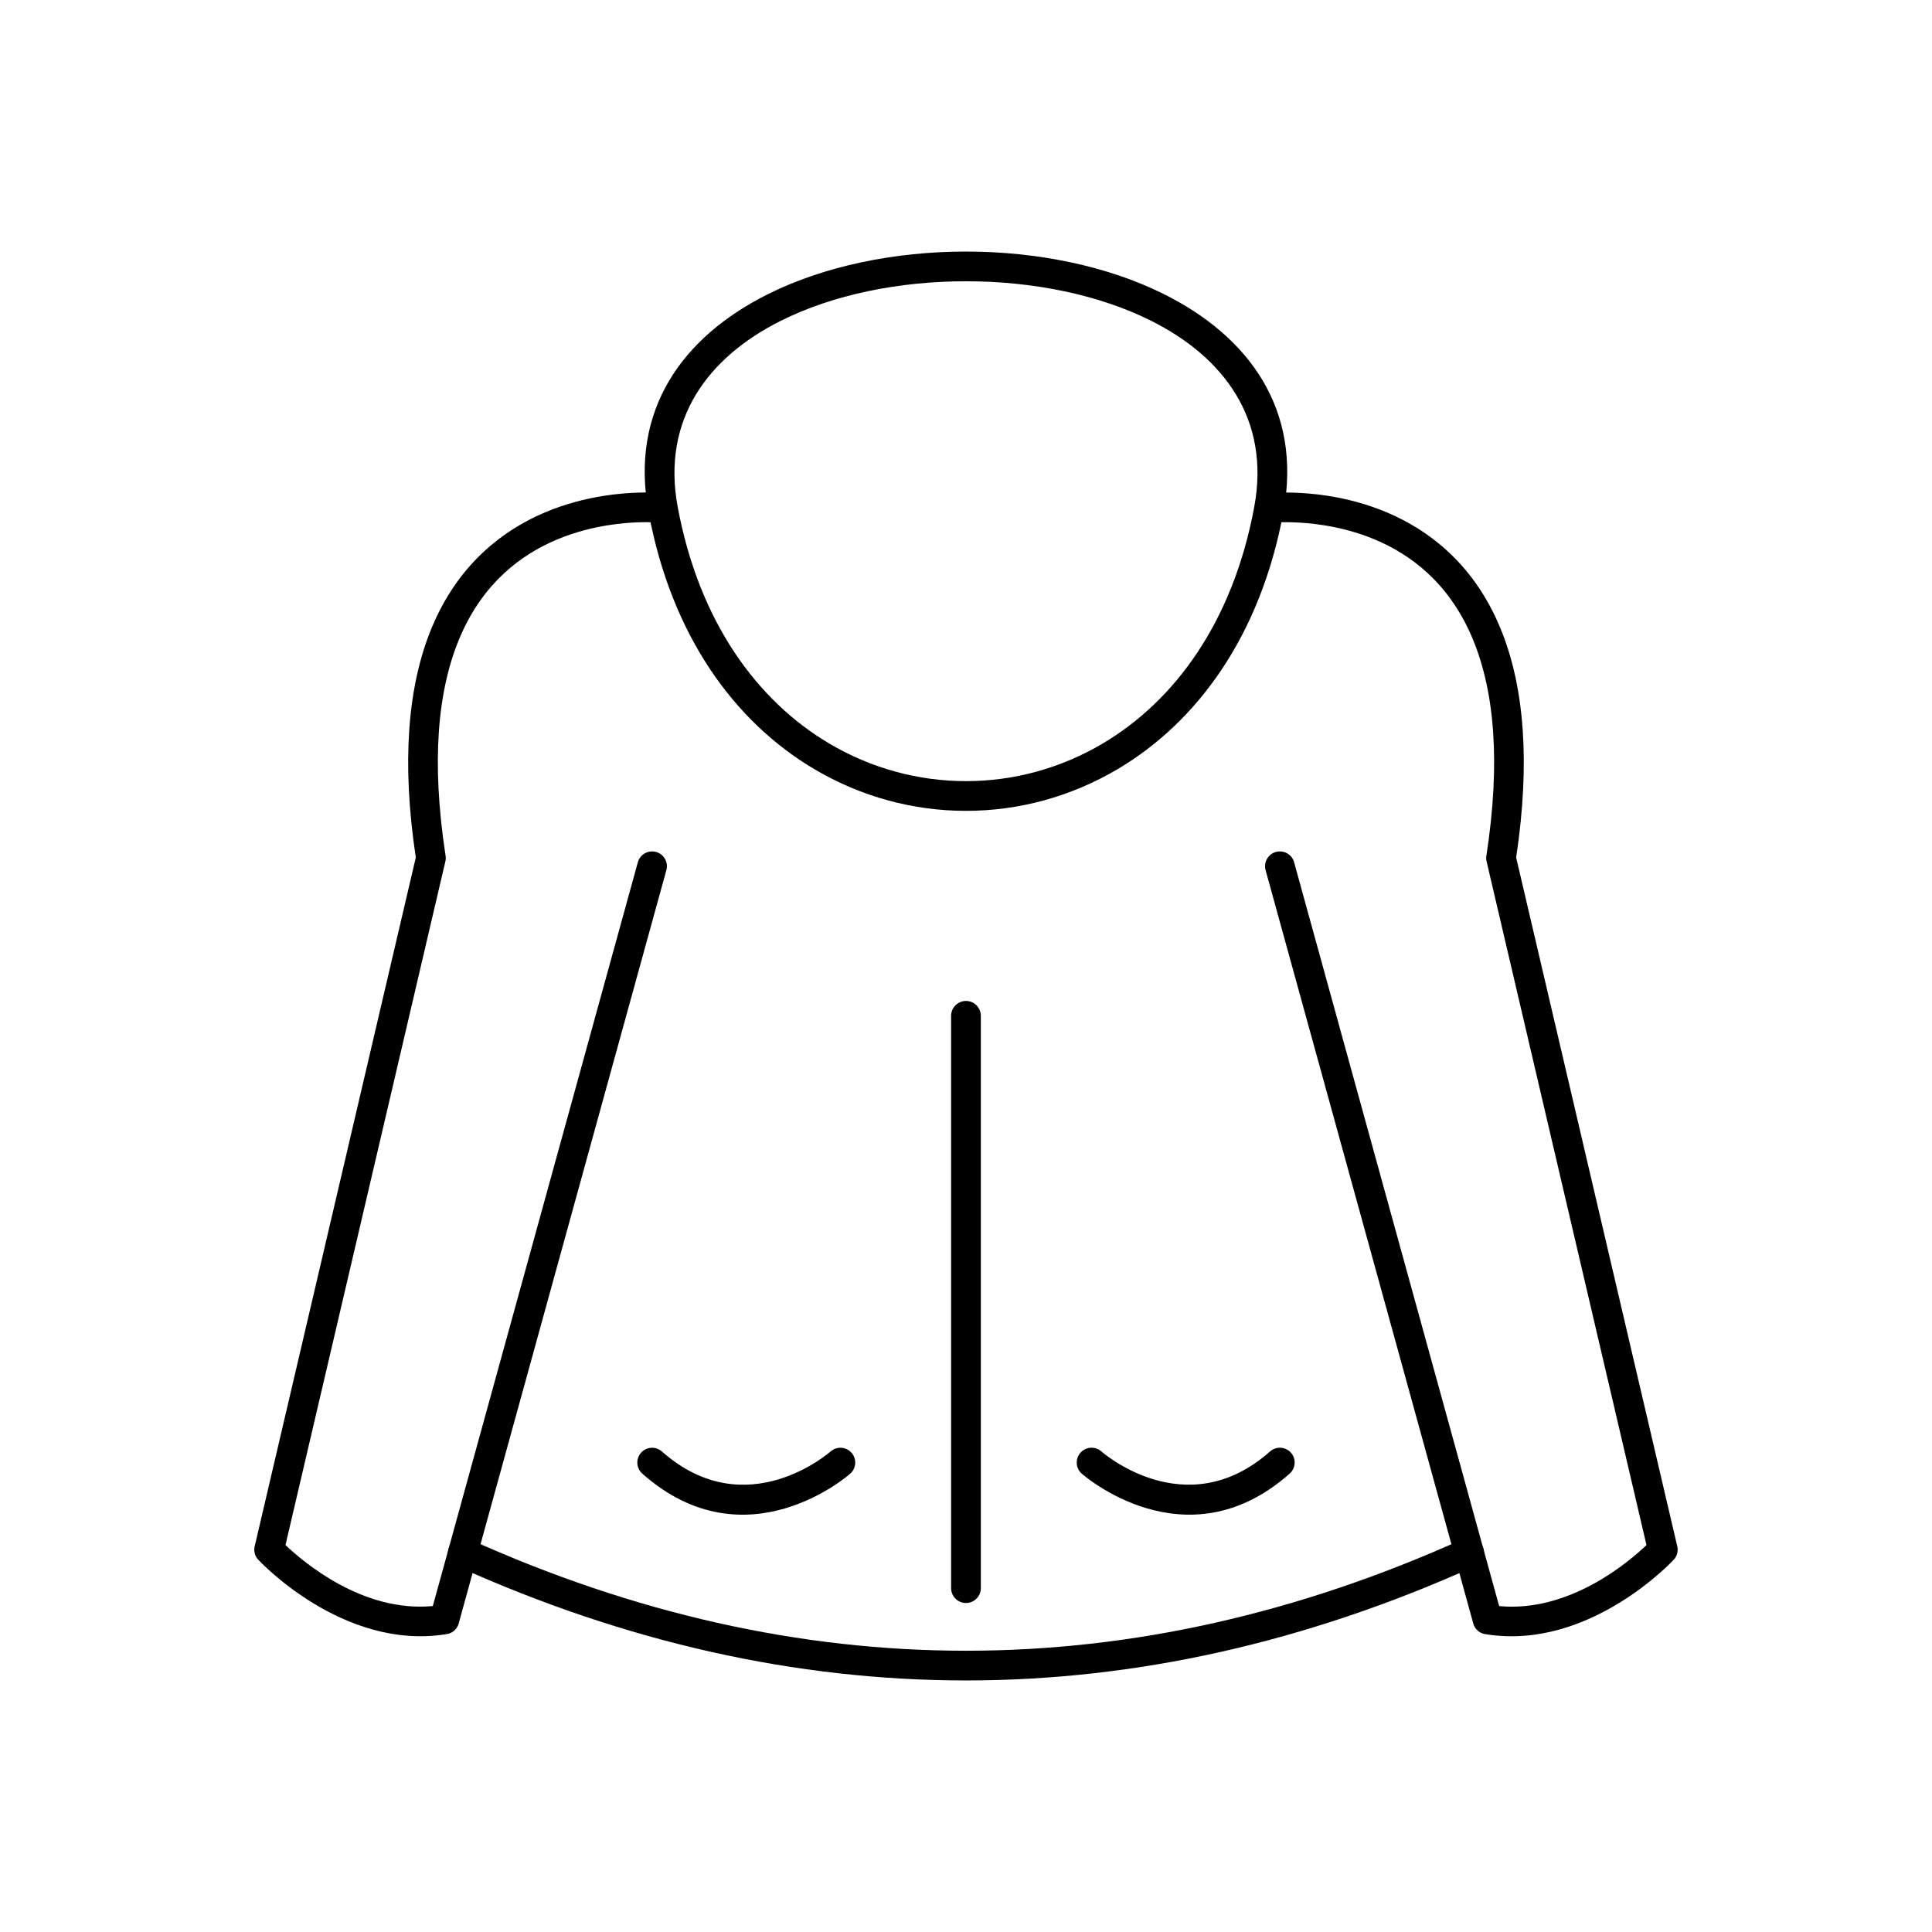 <?xml version="1.0" encoding="UTF-8"?>
<!-- Uploaded to: SVG Repo, www.svgrepo.com, Generator: SVG Repo Mixer Tools -->
<svg fill="#000000" width="800px" height="800px" version="1.1" viewBox="144 144 512 512" xmlns="http://www.w3.org/2000/svg">
 <g>
  <path d="m320.6 374.6c0.578-2.09-0.648-4.25-2.738-4.828-2.09-0.578-4.25 0.648-4.828 2.738l-54.336 197.11c-18.559 1.758-34.297-11.641-39.043-16.168l42.371-181.16h0.004c0.129-0.559 0.137-1.113 0.031-1.641-1.926-12.594-2.402-23.41-1.762-32.699 1.438-20.766 8.457-33.824 17.246-41.992 8.734-8.113 19.316-11.496 27.871-12.812 5.949-0.914 10.879-0.84 13.594-0.652 2.164 0.145 4.039-1.492 4.184-3.66 0.145-2.164-1.492-4.039-3.66-4.184-3.09-0.215-8.668-0.305-15.285 0.715-9.77 1.504-21.898 5.41-32.055 14.844-10.094 9.379-18.141 24.129-19.738 47.219-0.672 9.711-0.207 20.91 1.734 33.816l-42.648 182.33c-0.375 1.289-0.078 2.738 0.91 3.789l2.871-2.691-2.859 2.691c0.066 0.07 22.254 24.07 49.633 19.73 1.602-0.129 3.023-1.238 3.477-2.879l-0.012-0.004 55.031-199.62z"/>
  <path d="m403.93 413.2c0-2.172-1.762-3.938-3.938-3.938-2.172 0-3.938 1.762-3.938 3.938v151.67c0 2.172 1.762 3.938 3.938 3.938 2.172 0 3.938-1.762 3.938-3.938z"/>
  <path d="m369.29 534.56c1.641-1.418 1.816-3.894 0.398-5.535-1.418-1.641-3.894-1.816-5.535-0.398-0.066 0.055-22.379 19.844-44.738 0.031-1.621-1.434-4.102-1.285-5.535 0.34-1.434 1.621-1.285 4.102 0.34 5.535 27.562 24.422 54.992 0.102 55.07 0.031z"/>
  <path d="m268.28 551.86c-1.977-0.891-4.305-0.012-5.195 1.969-0.891 1.977-0.012 4.305 1.969 5.195 44.797 20.207 89.867 30.309 134.95 30.309 45.082 0 90.152-10.105 134.95-30.309 1.977-0.891 2.859-3.219 1.969-5.195s-3.219-2.859-5.195-1.969c-43.75 19.734-87.742 29.602-131.72 29.602-43.977 0-87.969-9.867-131.72-29.602z"/>
  <path d="m476.39 278.33c4.309-23.207-8.055-39.652-27.281-49.293-13.957-7-31.504-10.5-49.117-10.5-17.609 0-35.156 3.5-49.117 10.5-19.227 9.641-31.59 26.086-27.281 49.293 5.668 30.523 21.098 51.414 40.152 62.703 11.227 6.652 23.734 9.977 36.246 9.977 12.512 0 25.016-3.324 36.246-9.977 19.055-11.289 34.484-32.18 40.152-62.703zm-23.777-56.305c22.273 11.168 36.566 30.398 31.496 57.719-6.125 32.992-22.996 55.684-43.875 68.055-12.473 7.391-26.359 11.086-40.242 11.086-13.883 0-27.77-3.695-40.242-11.086-20.879-12.367-37.746-35.062-43.875-68.055-5.074-27.324 9.223-46.551 31.496-57.719 15.102-7.574 33.895-11.359 52.621-11.359 18.727 0 37.52 3.785 52.621 11.359z"/>
  <path d="m486.96 372.51c-0.578-2.09-2.738-3.312-4.828-2.738-2.09 0.578-3.312 2.738-2.738 4.828l55.031 199.62-0.012 0.004c0.453 1.637 1.875 2.746 3.477 2.879 27.379 4.336 49.57-19.664 49.633-19.73l-2.859-2.691 2.871 2.691c0.984-1.051 1.281-2.5 0.91-3.789l-42.648-182.33c1.941-12.906 2.406-24.105 1.734-33.816-1.598-23.094-9.645-37.84-19.738-47.219-10.152-9.434-22.281-13.34-32.055-14.844-6.617-1.02-12.195-0.926-15.285-0.715-2.164 0.145-3.805 2.016-3.66 4.184 0.145 2.164 2.016 3.805 4.184 3.66 2.715-0.188 7.644-0.266 13.594 0.652 8.559 1.316 19.141 4.699 27.871 12.812 8.789 8.168 15.809 21.23 17.246 41.992 0.645 9.289 0.168 20.105-1.762 32.699-0.102 0.527-0.098 1.086 0.031 1.641h0.004l42.371 181.16c-4.746 4.527-20.484 17.926-39.043 16.168l-54.336-197.11z"/>
  <path d="m435.84 528.62c-1.641-1.418-4.117-1.238-5.535 0.398-1.418 1.641-1.238 4.117 0.398 5.535 0.078 0.07 27.508 24.395 55.07-0.031 1.621-1.434 1.773-3.914 0.34-5.535-1.434-1.621-3.914-1.773-5.535-0.34-22.359 19.812-44.676 0.023-44.738-0.031z"/>
 </g>
</svg>